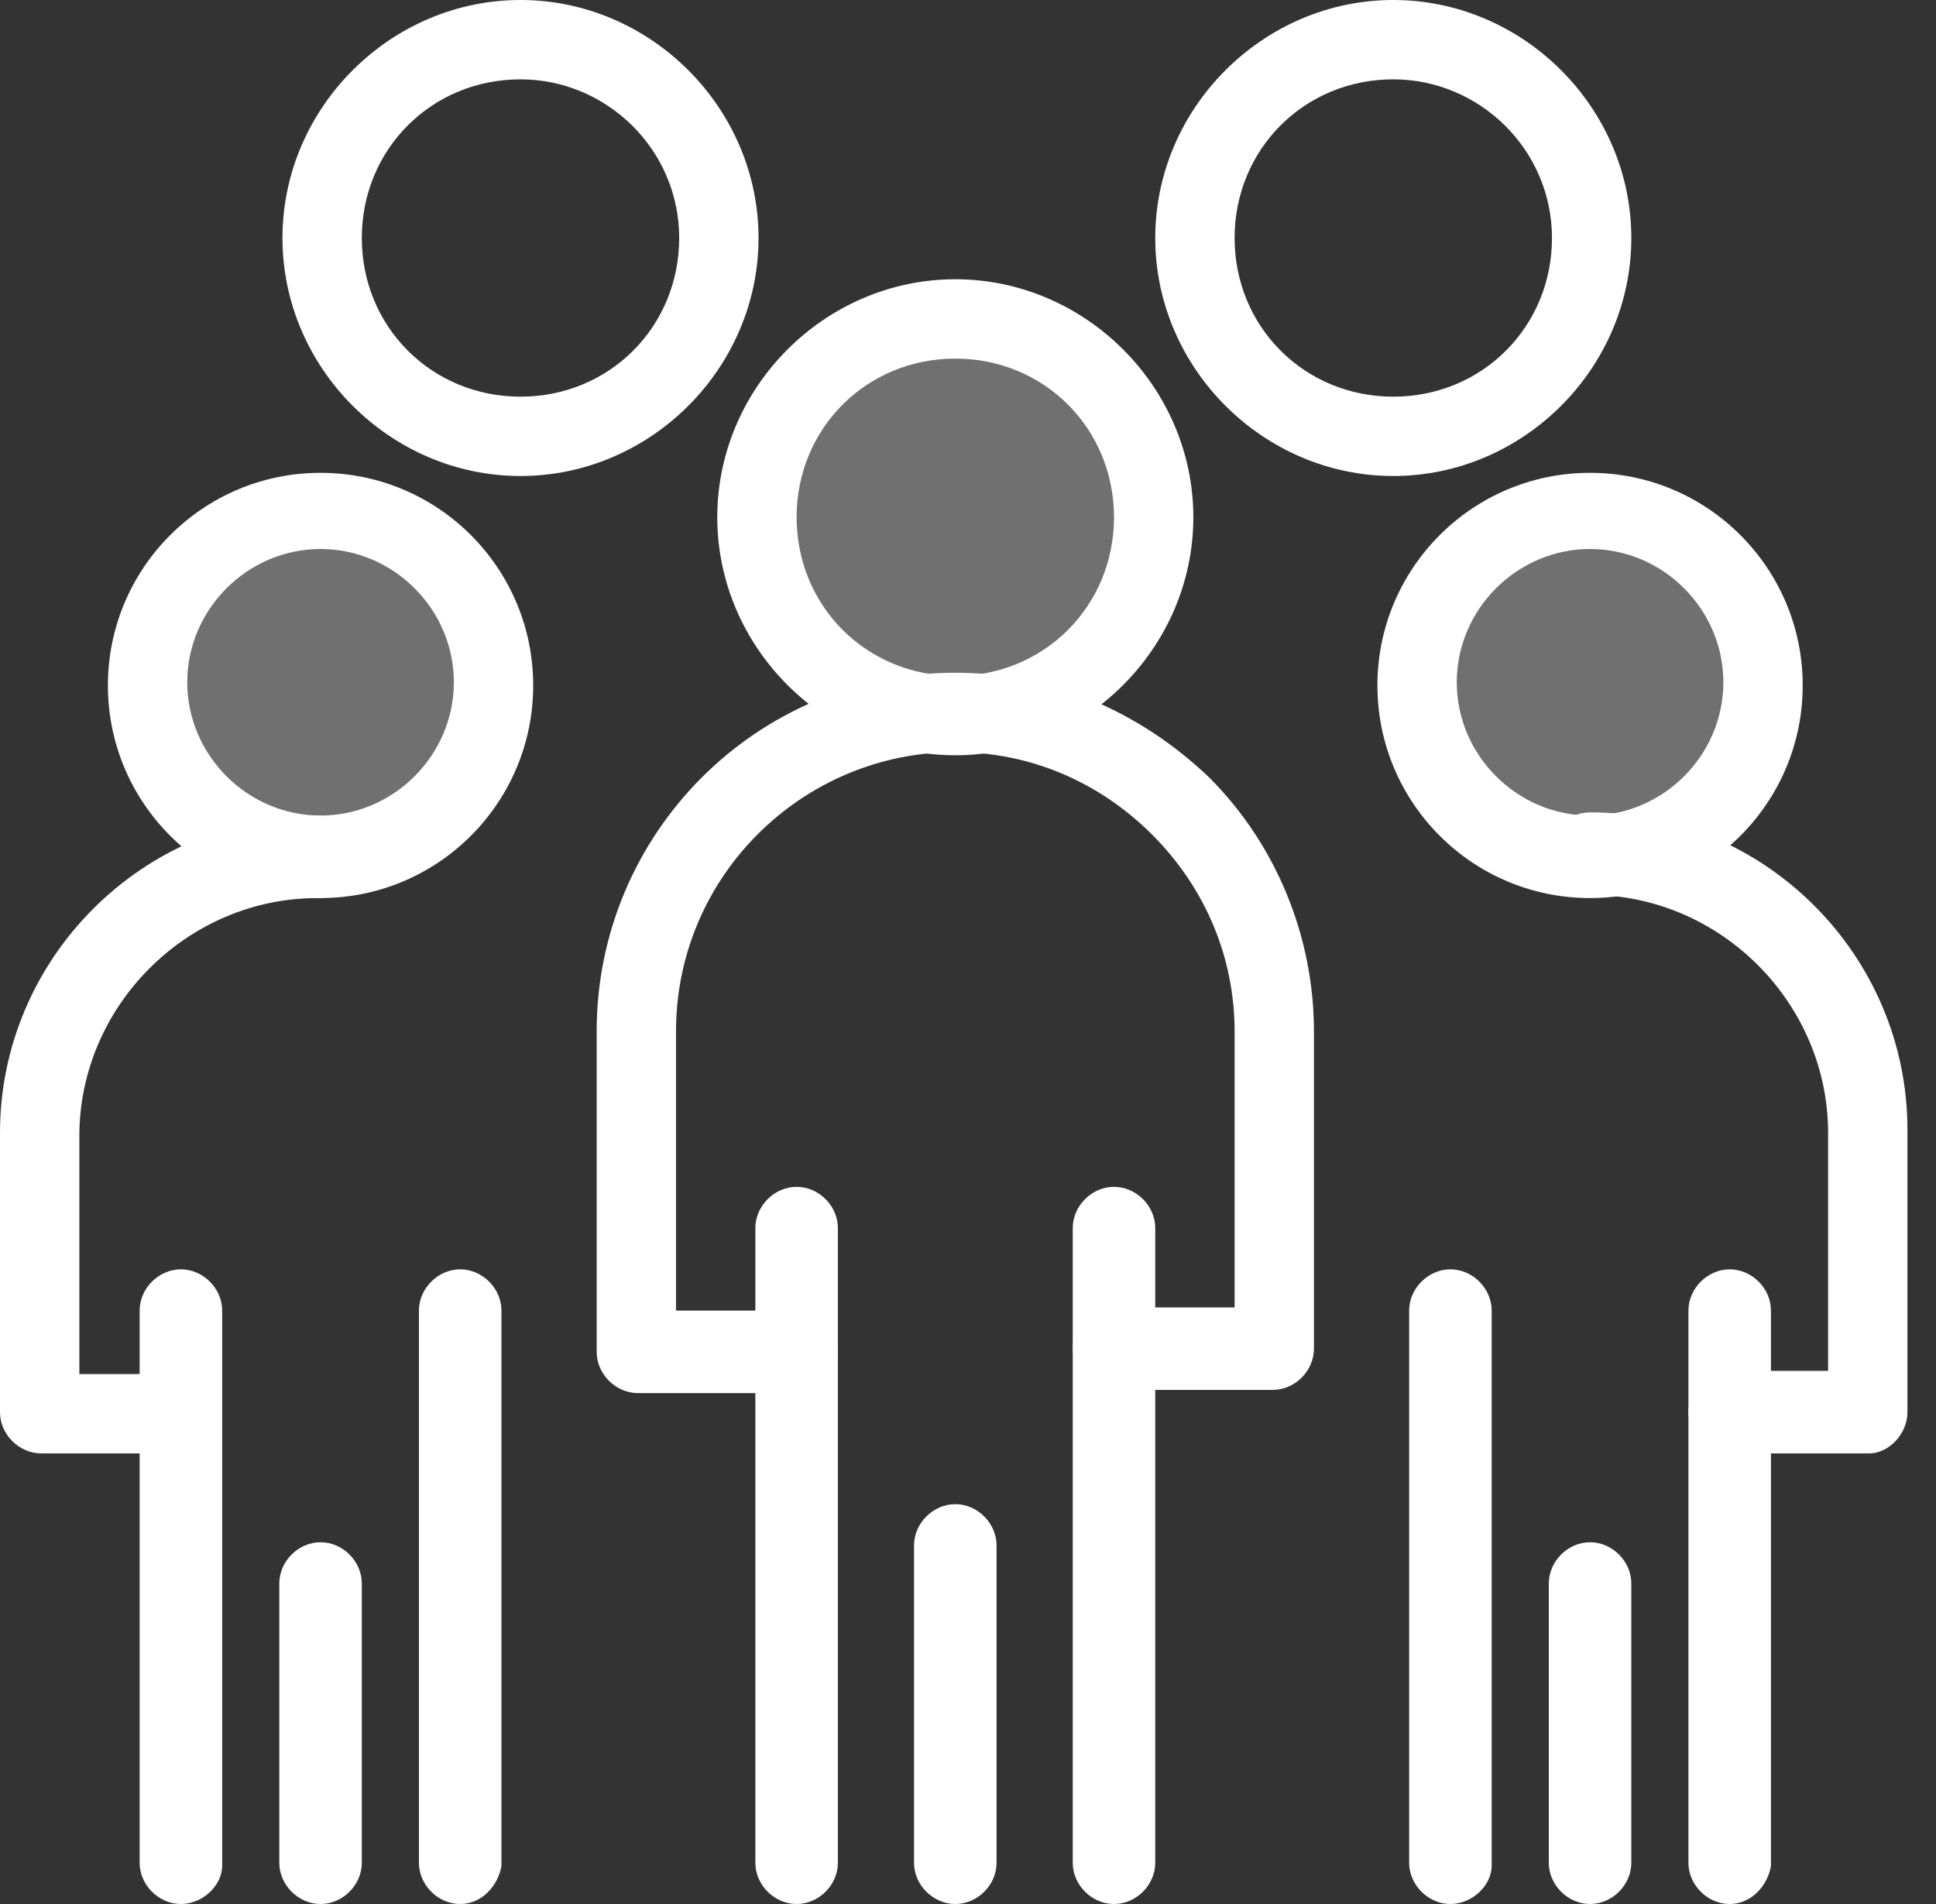 <svg width="61" height="60" viewBox="0 0 61 60" fill="none" xmlns="http://www.w3.org/2000/svg">
<rect x="0" y="0" width="61" height="60" fill="#333333" stroke="none"/>
<g clip-path="url(#clip0_32_148)">
<path d="M50.1 27.1C53.138 27.1 55.6 24.637 55.6 21.6C55.6 18.562 53.138 16.1 50.1 16.1C47.062 16.1 44.6 18.562 44.6 21.6C44.6 24.637 47.062 27.1 50.1 27.1Z" fill="#DDDDDD" fill-opacity="0.36"/>
<path d="M30.1 10C33.6 10 36.4 12.8 36.4 16.3C36.4 19.8 33.6 22.6 30.1 22.6C26.6 22.6 23.8 19.8 23.8 16.3C23.9 12.8 26.6 10 30.1 10Z" fill="#DDDDDD" fill-opacity="0.36"/>
<path d="M10.1 27.1C13.138 27.1 15.6 24.637 15.6 21.6C15.6 18.562 13.138 16.1 10.1 16.1C7.062 16.1 4.6 18.562 4.6 21.6C4.6 24.637 7.062 27.1 10.1 27.1Z" fill="#DDDDDD" fill-opacity="0.36"/>
<path d="M40.1 43.8H35.1C34.4 43.8 33.8 43.2 33.8 42.5C33.8 41.8 34.4 41.2 35.1 41.2H38.9V32.5C38.9 30.2 38 28 36.3 26.3C34.6 24.6 32.4 23.7 30.1 23.7C25.3 23.7 21.3 27.6 21.3 32.5V41.3H25.1C25.8 41.3 26.4 41.9 26.4 42.6C26.4 43.3 25.8 43.9 25.1 43.9H20.1C19.4 43.9 18.8 43.3 18.8 42.6V32.5C18.8 26.3 23.8 21.2 30.1 21.2C33.1 21.2 35.9 22.4 38.1 24.5C40.2 26.6 41.4 29.5 41.4 32.5V42.5C41.4 43.2 40.8 43.8 40.1 43.8Z" fill="white"/>
<path d="M25.1 60C24.4 60 23.8 59.4 23.8 58.7V38.7C23.8 38 24.4 37.4 25.1 37.4C25.8 37.4 26.4 38 26.4 38.7V58.7C26.4 59.4 25.8 60 25.1 60Z" fill="white"/>
<path d="M35.1 60C34.4 60 33.8 59.4 33.8 58.7V38.7C33.8 38 34.4 37.4 35.1 37.4C35.8 37.4 36.4 38 36.4 38.7V58.7C36.4 59.4 35.8 60 35.1 60Z" fill="white"/>
<path d="M30.1 60C29.4 60 28.8 59.4 28.8 58.7V48.7C28.8 48 29.4 47.4 30.1 47.4C30.8 47.4 31.4 48 31.4 48.7V58.7C31.4 59.4 30.8 60 30.1 60Z" fill="white"/>
<path d="M30.1 23.8C26 23.8 22.6 20.4 22.6 16.3C22.6 12.2 26 8.8 30.1 8.8C34.2 8.8 37.6 12.2 37.6 16.3C37.6 20.4 34.2 23.8 30.1 23.8ZM30.1 11.3C27.3 11.3 25.1 13.5 25.1 16.3C25.1 19.1 27.3 21.3 30.1 21.3C32.9 21.3 35.1 19.1 35.1 16.3C35.1 13.5 32.9 11.3 30.1 11.3Z" fill="white"/>
<path d="M16.4 15C12.3 15 8.9 11.6 8.9 7.5C8.9 3.4 12.3 0 16.4 0C20.5 0 23.9 3.4 23.9 7.5C23.9 11.6 20.5 15 16.4 15ZM16.4 2.5C13.6 2.5 11.4 4.7 11.4 7.5C11.4 10.3 13.6 12.5 16.4 12.5C19.2 12.5 21.4 10.3 21.4 7.5C21.4 4.7 19.1 2.5 16.4 2.5Z" fill="white"/>
<path d="M43.9 15C39.8 15 36.4 11.6 36.4 7.5C36.4 3.4 39.8 0 43.9 0C48 0 51.4 3.4 51.4 7.5C51.4 11.6 48 15 43.9 15ZM43.9 2.5C41.1 2.5 38.9 4.7 38.9 7.5C38.9 10.3 41.1 12.5 43.9 12.5C46.7 12.5 48.9 10.3 48.9 7.5C48.9 4.7 46.6 2.5 43.9 2.5Z" fill="white"/>
<path d="M5.7 45.8H1.3C0.6 45.8 0 45.2 0 44.5V35.7C0 30.2 4.5 25.7 10 25.7C10.7 25.7 11.3 26.3 11.3 27C11.3 27.7 10.7 28.3 10 28.3C5.9 28.3 2.5 31.7 2.5 35.8V43.3H5.6C6.3 43.3 6.9 43.9 6.9 44.6C7 45.2 6.4 45.8 5.7 45.8Z" fill="white"/>
<path d="M5.7 60C5 60 4.4 59.4 4.4 58.7V41.3C4.4 40.6 5 40 5.7 40C6.4 40 7 40.6 7 41.3V58.8C7 59.4 6.4 60 5.7 60Z" fill="white"/>
<path d="M14.5 60C13.8 60 13.2 59.4 13.2 58.7V41.3C13.2 40.6 13.8 40 14.5 40C15.2 40 15.8 40.6 15.8 41.3V58.8C15.7 59.4 15.2 60 14.5 60Z" fill="white"/>
<path d="M10.1 60C9.4 60 8.8 59.4 8.8 58.7V49.9C8.8 49.2 9.4 48.6 10.1 48.6C10.8 48.6 11.4 49.2 11.4 49.9V58.7C11.4 59.4 10.8 60 10.1 60Z" fill="white"/>
<path d="M10.1 28.3C6.4 28.3 3.4 25.3 3.4 21.6C3.4 17.9 6.4 14.9 10.1 14.9C13.8 14.9 16.8 17.9 16.8 21.6C16.8 25.3 13.8 28.3 10.1 28.3ZM10.1 17.3C7.8 17.3 5.9 19.2 5.9 21.5C5.9 23.8 7.8 25.7 10.1 25.7C12.4 25.7 14.3 23.8 14.3 21.5C14.3 19.2 12.4 17.3 10.1 17.3Z" fill="white"/>
<path d="M58.9 45.8H54.5C53.8 45.8 53.2 45.2 53.2 44.5C53.2 43.8 53.8 43.2 54.5 43.2H57.6V35.7C57.6 31.6 54.2 28.2 50.1 28.2C49.4 28.2 48.8 27.6 48.8 26.9C48.8 26.2 49.4 25.6 50.1 25.6C55.6 25.6 60.1 30.1 60.1 35.6V44.5C60.1 45.2 59.5 45.8 58.9 45.8Z" fill="white"/>
<path d="M45.7 60C45 60 44.4 59.4 44.4 58.7V41.3C44.4 40.6 45 40 45.7 40C46.4 40 47 40.6 47 41.3V58.8C47 59.4 46.4 60 45.7 60Z" fill="white"/>
<path d="M54.5 60C53.8 60 53.2 59.4 53.2 58.7V41.3C53.2 40.6 53.8 40 54.5 40C55.2 40 55.8 40.6 55.8 41.3V58.8C55.7 59.4 55.2 60 54.5 60Z" fill="white"/>
<path d="M50.1 60C49.4 60 48.8 59.4 48.8 58.7V49.9C48.8 49.2 49.4 48.6 50.1 48.6C50.8 48.6 51.4 49.2 51.4 49.9V58.7C51.4 59.4 50.8 60 50.1 60Z" fill="white"/>
<path d="M50.1 28.3C46.4 28.3 43.4 25.3 43.4 21.6C43.4 17.9 46.4 14.9 50.1 14.9C53.8 14.9 56.8 17.9 56.8 21.6C56.8 25.3 53.8 28.3 50.1 28.3ZM50.1 17.3C47.8 17.3 45.9 19.2 45.9 21.5C45.9 23.8 47.8 25.7 50.1 25.7C52.4 25.7 54.3 23.8 54.3 21.5C54.3 19.2 52.4 17.3 50.1 17.3Z" fill="white"/>
</g>
<defs>
<clipPath id="clip0_32_148">
<rect width="60.1" height="60" fill="white"/>
</clipPath>
</defs>
</svg>
